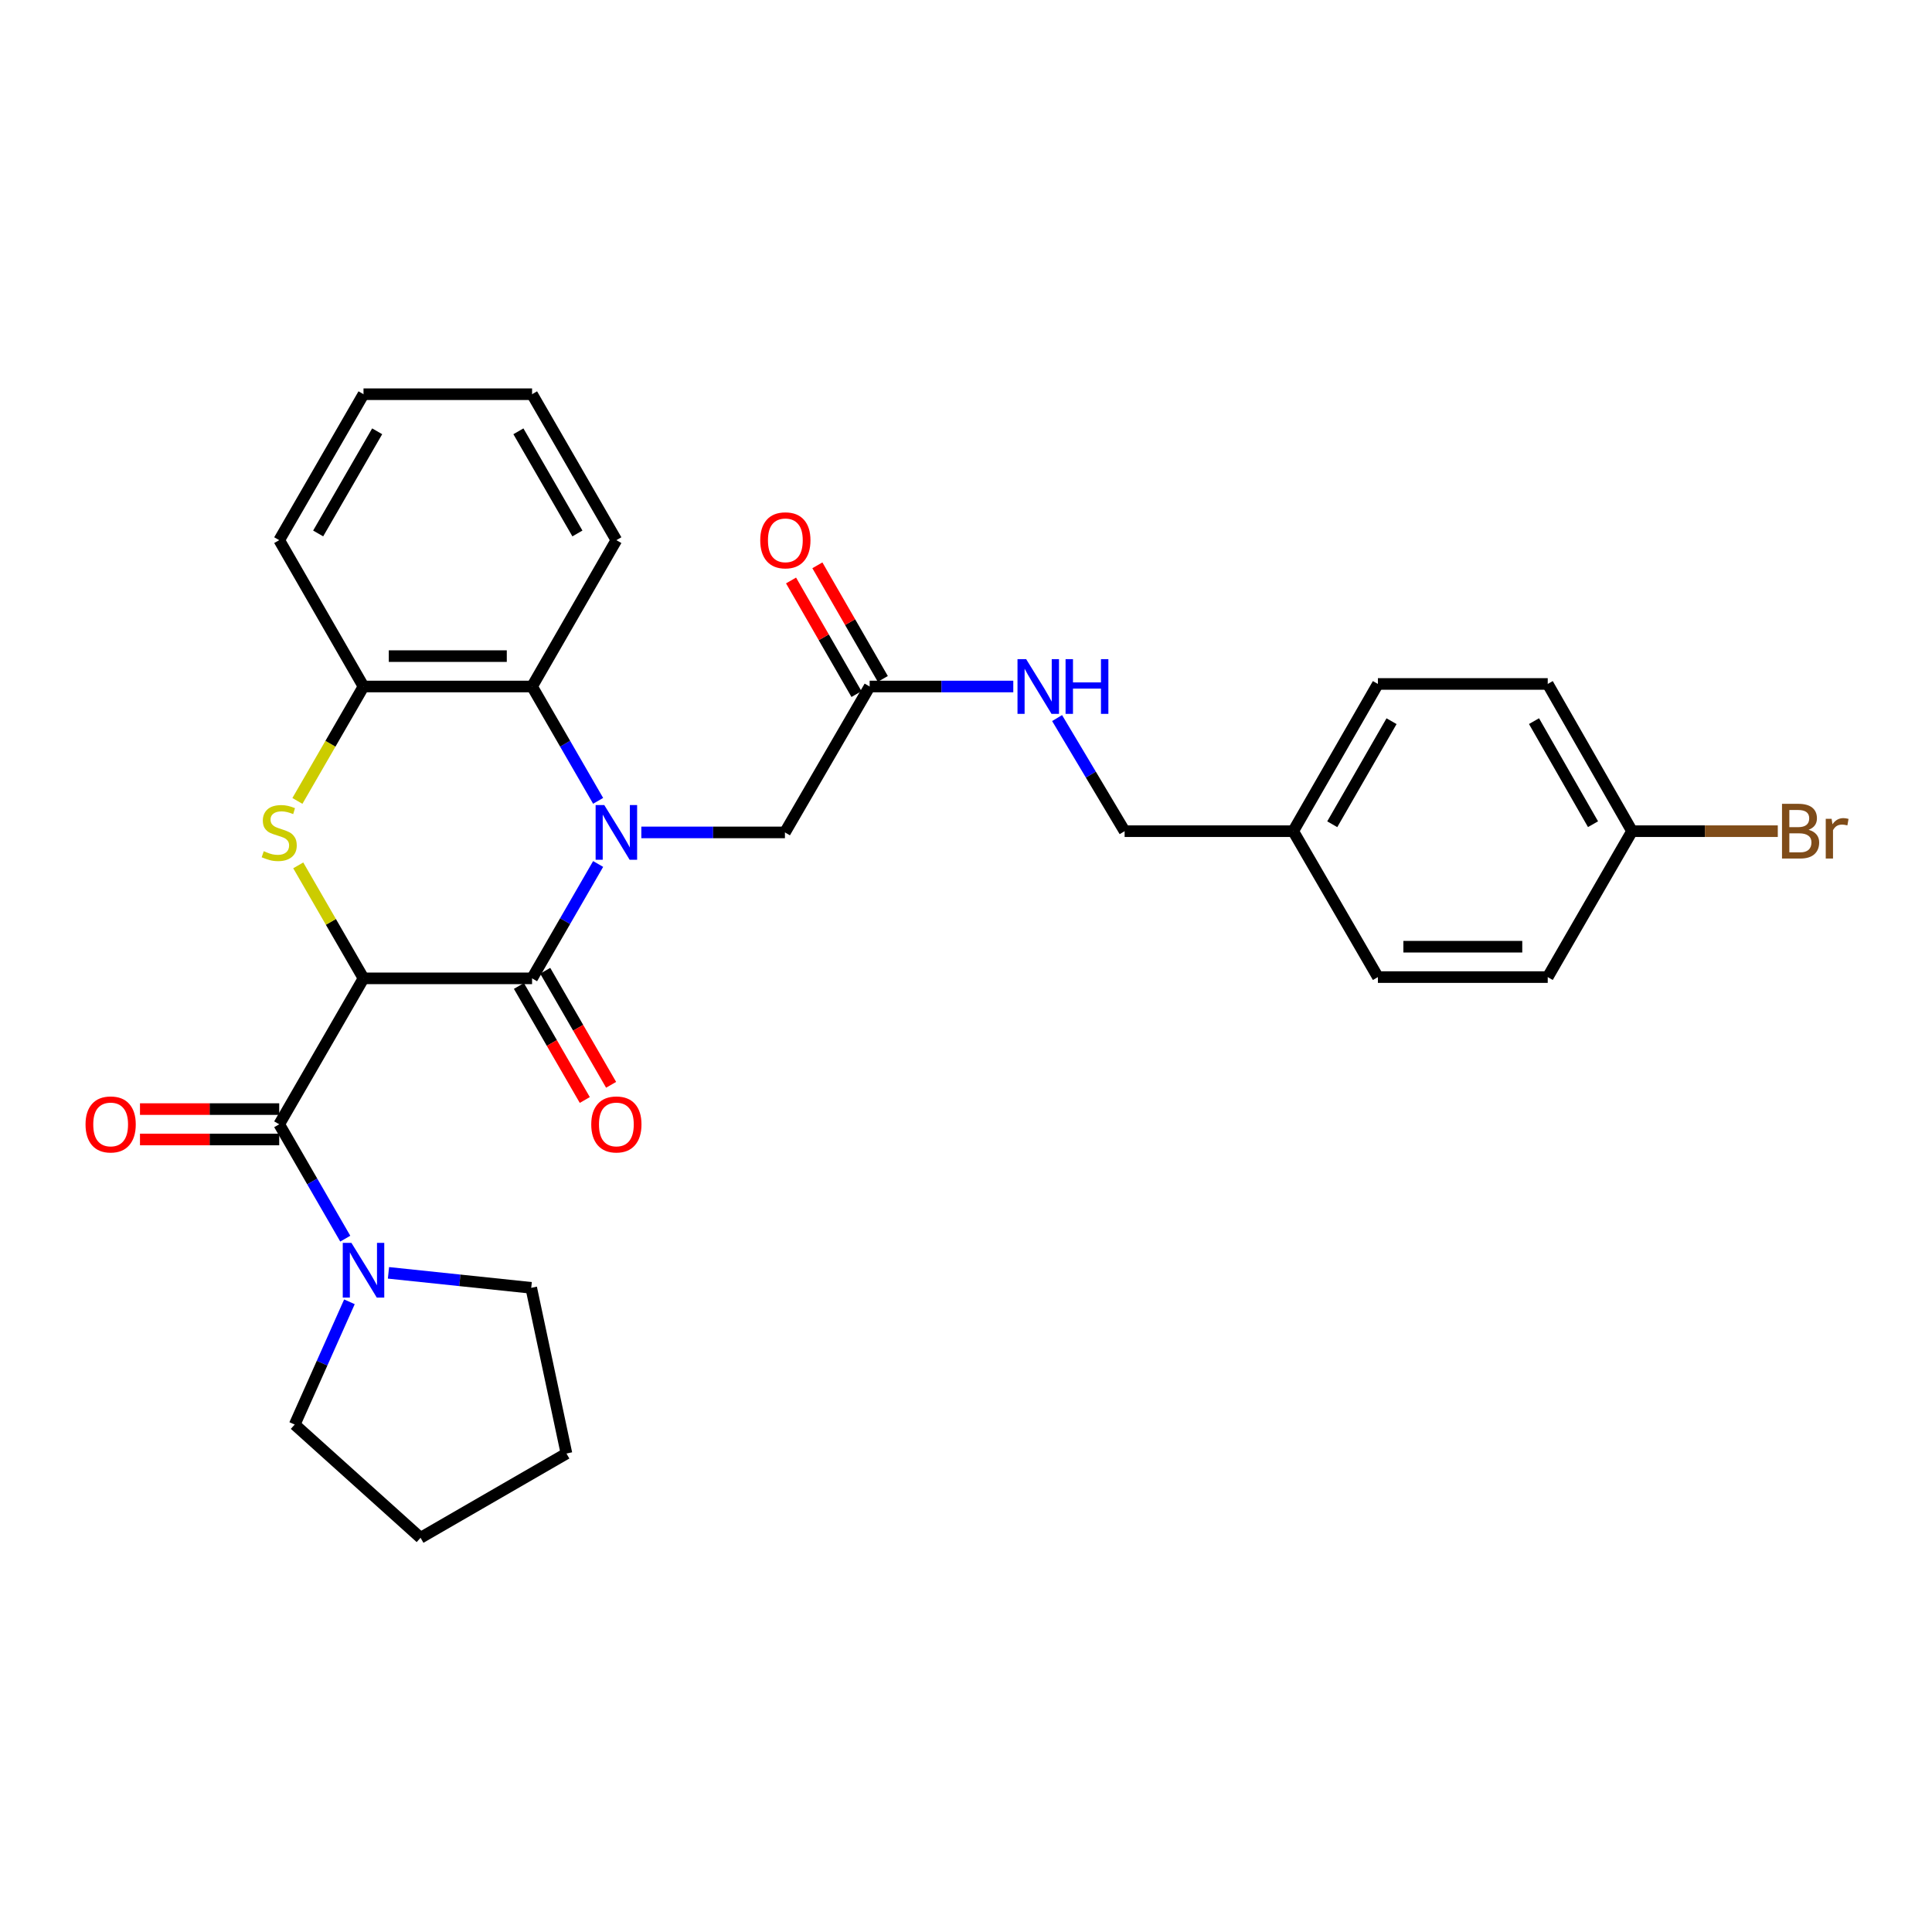 <?xml version='1.0' encoding='iso-8859-1'?>
<svg version='1.1' baseProfile='full'
              xmlns='http://www.w3.org/2000/svg'
                      xmlns:rdkit='http://www.rdkit.org/xml'
                      xmlns:xlink='http://www.w3.org/1999/xlink'
                  xml:space='preserve'
width='1000px' height='1000px' viewBox='0 0 1000 1000'>
<!-- END OF HEADER -->
<rect style='opacity:1.0;fill:#FFFFFF;stroke:none' width='1000' height='1000' x='0' y='0'> </rect>
<path class='bond-1' d='M 188.152,506.395 L 275.399,506.395' style='fill:none;fill-rule:evenodd;stroke:#000000;stroke-width:6px;stroke-linecap:butt;stroke-linejoin:miter;stroke-opacity:1' />
<path class='bond-2' d='M 188.152,506.395 L 171.263,477.156' style='fill:none;fill-rule:evenodd;stroke:#000000;stroke-width:6px;stroke-linecap:butt;stroke-linejoin:miter;stroke-opacity:1' />
<path class='bond-2' d='M 171.263,477.156 L 154.374,447.916' style='fill:none;fill-rule:evenodd;stroke:#CCCC00;stroke-width:6px;stroke-linecap:butt;stroke-linejoin:miter;stroke-opacity:1' />
<path class='bond-3' d='M 188.152,506.395 L 144.52,581.927' style='fill:none;fill-rule:evenodd;stroke:#000000;stroke-width:6px;stroke-linecap:butt;stroke-linejoin:miter;stroke-opacity:1' />
<path class='bond-0' d='M 309.593,447.196 L 292.496,476.796' style='fill:none;fill-rule:evenodd;stroke:#0000FF;stroke-width:6px;stroke-linecap:butt;stroke-linejoin:miter;stroke-opacity:1' />
<path class='bond-0' d='M 292.496,476.796 L 275.399,506.395' style='fill:none;fill-rule:evenodd;stroke:#000000;stroke-width:6px;stroke-linecap:butt;stroke-linejoin:miter;stroke-opacity:1' />
<path class='bond-7' d='M 331.953,430.856 L 369.116,430.856' style='fill:none;fill-rule:evenodd;stroke:#0000FF;stroke-width:6px;stroke-linecap:butt;stroke-linejoin:miter;stroke-opacity:1' />
<path class='bond-7' d='M 369.116,430.856 L 406.279,430.856' style='fill:none;fill-rule:evenodd;stroke:#000000;stroke-width:6px;stroke-linecap:butt;stroke-linejoin:miter;stroke-opacity:1' />
<path class='bond-29' d='M 309.591,414.515 L 292.495,384.924' style='fill:none;fill-rule:evenodd;stroke:#0000FF;stroke-width:6px;stroke-linecap:butt;stroke-linejoin:miter;stroke-opacity:1' />
<path class='bond-29' d='M 292.495,384.924 L 275.399,355.333' style='fill:none;fill-rule:evenodd;stroke:#000000;stroke-width:6px;stroke-linecap:butt;stroke-linejoin:miter;stroke-opacity:1' />
<path class='bond-9' d='M 268.591,510.329 L 285.641,539.844' style='fill:none;fill-rule:evenodd;stroke:#000000;stroke-width:6px;stroke-linecap:butt;stroke-linejoin:miter;stroke-opacity:1' />
<path class='bond-9' d='M 285.641,539.844 L 302.691,569.359' style='fill:none;fill-rule:evenodd;stroke:#FF0000;stroke-width:6px;stroke-linecap:butt;stroke-linejoin:miter;stroke-opacity:1' />
<path class='bond-9' d='M 282.208,502.462 L 299.258,531.977' style='fill:none;fill-rule:evenodd;stroke:#000000;stroke-width:6px;stroke-linecap:butt;stroke-linejoin:miter;stroke-opacity:1' />
<path class='bond-9' d='M 299.258,531.977 L 316.309,561.493' style='fill:none;fill-rule:evenodd;stroke:#FF0000;stroke-width:6px;stroke-linecap:butt;stroke-linejoin:miter;stroke-opacity:1' />
<path class='bond-5' d='M 153.937,414.555 L 171.045,384.944' style='fill:none;fill-rule:evenodd;stroke:#CCCC00;stroke-width:6px;stroke-linecap:butt;stroke-linejoin:miter;stroke-opacity:1' />
<path class='bond-5' d='M 171.045,384.944 L 188.152,355.333' style='fill:none;fill-rule:evenodd;stroke:#000000;stroke-width:6px;stroke-linecap:butt;stroke-linejoin:miter;stroke-opacity:1' />
<path class='bond-6' d='M 144.52,581.927 L 161.616,611.526' style='fill:none;fill-rule:evenodd;stroke:#000000;stroke-width:6px;stroke-linecap:butt;stroke-linejoin:miter;stroke-opacity:1' />
<path class='bond-6' d='M 161.616,611.526 L 178.713,641.126' style='fill:none;fill-rule:evenodd;stroke:#0000FF;stroke-width:6px;stroke-linecap:butt;stroke-linejoin:miter;stroke-opacity:1' />
<path class='bond-10' d='M 144.52,574.063 L 108.486,574.063' style='fill:none;fill-rule:evenodd;stroke:#000000;stroke-width:6px;stroke-linecap:butt;stroke-linejoin:miter;stroke-opacity:1' />
<path class='bond-10' d='M 108.486,574.063 L 72.453,574.063' style='fill:none;fill-rule:evenodd;stroke:#FF0000;stroke-width:6px;stroke-linecap:butt;stroke-linejoin:miter;stroke-opacity:1' />
<path class='bond-10' d='M 144.52,589.79 L 108.486,589.79' style='fill:none;fill-rule:evenodd;stroke:#000000;stroke-width:6px;stroke-linecap:butt;stroke-linejoin:miter;stroke-opacity:1' />
<path class='bond-10' d='M 108.486,589.79 L 72.453,589.79' style='fill:none;fill-rule:evenodd;stroke:#FF0000;stroke-width:6px;stroke-linecap:butt;stroke-linejoin:miter;stroke-opacity:1' />
<path class='bond-4' d='M 275.399,355.333 L 188.152,355.333' style='fill:none;fill-rule:evenodd;stroke:#000000;stroke-width:6px;stroke-linecap:butt;stroke-linejoin:miter;stroke-opacity:1' />
<path class='bond-4' d='M 262.312,339.607 L 201.239,339.607' style='fill:none;fill-rule:evenodd;stroke:#000000;stroke-width:6px;stroke-linecap:butt;stroke-linejoin:miter;stroke-opacity:1' />
<path class='bond-23' d='M 275.399,355.333 L 319.032,279.584' style='fill:none;fill-rule:evenodd;stroke:#000000;stroke-width:6px;stroke-linecap:butt;stroke-linejoin:miter;stroke-opacity:1' />
<path class='bond-24' d='M 188.152,355.333 L 144.52,279.584' style='fill:none;fill-rule:evenodd;stroke:#000000;stroke-width:6px;stroke-linecap:butt;stroke-linejoin:miter;stroke-opacity:1' />
<path class='bond-21' d='M 201.074,658.823 L 238.018,662.701' style='fill:none;fill-rule:evenodd;stroke:#0000FF;stroke-width:6px;stroke-linecap:butt;stroke-linejoin:miter;stroke-opacity:1' />
<path class='bond-21' d='M 238.018,662.701 L 274.963,666.579' style='fill:none;fill-rule:evenodd;stroke:#000000;stroke-width:6px;stroke-linecap:butt;stroke-linejoin:miter;stroke-opacity:1' />
<path class='bond-22' d='M 180.865,673.813 L 166.702,705.581' style='fill:none;fill-rule:evenodd;stroke:#0000FF;stroke-width:6px;stroke-linecap:butt;stroke-linejoin:miter;stroke-opacity:1' />
<path class='bond-22' d='M 166.702,705.581 L 152.54,737.349' style='fill:none;fill-rule:evenodd;stroke:#000000;stroke-width:6px;stroke-linecap:butt;stroke-linejoin:miter;stroke-opacity:1' />
<path class='bond-8' d='M 406.279,430.856 L 450.13,355.333' style='fill:none;fill-rule:evenodd;stroke:#000000;stroke-width:6px;stroke-linecap:butt;stroke-linejoin:miter;stroke-opacity:1' />
<path class='bond-11' d='M 450.13,355.333 L 487.302,355.333' style='fill:none;fill-rule:evenodd;stroke:#000000;stroke-width:6px;stroke-linecap:butt;stroke-linejoin:miter;stroke-opacity:1' />
<path class='bond-11' d='M 487.302,355.333 L 524.473,355.333' style='fill:none;fill-rule:evenodd;stroke:#0000FF;stroke-width:6px;stroke-linecap:butt;stroke-linejoin:miter;stroke-opacity:1' />
<path class='bond-12' d='M 456.944,351.408 L 440.008,322.006' style='fill:none;fill-rule:evenodd;stroke:#000000;stroke-width:6px;stroke-linecap:butt;stroke-linejoin:miter;stroke-opacity:1' />
<path class='bond-12' d='M 440.008,322.006 L 423.072,292.604' style='fill:none;fill-rule:evenodd;stroke:#FF0000;stroke-width:6px;stroke-linecap:butt;stroke-linejoin:miter;stroke-opacity:1' />
<path class='bond-12' d='M 443.316,359.258 L 426.381,329.856' style='fill:none;fill-rule:evenodd;stroke:#000000;stroke-width:6px;stroke-linecap:butt;stroke-linejoin:miter;stroke-opacity:1' />
<path class='bond-12' d='M 426.381,329.856 L 409.445,300.454' style='fill:none;fill-rule:evenodd;stroke:#FF0000;stroke-width:6px;stroke-linecap:butt;stroke-linejoin:miter;stroke-opacity:1' />
<path class='bond-13' d='M 547.15,371.674 L 564.626,400.946' style='fill:none;fill-rule:evenodd;stroke:#0000FF;stroke-width:6px;stroke-linecap:butt;stroke-linejoin:miter;stroke-opacity:1' />
<path class='bond-13' d='M 564.626,400.946 L 582.102,430.218' style='fill:none;fill-rule:evenodd;stroke:#000000;stroke-width:6px;stroke-linecap:butt;stroke-linejoin:miter;stroke-opacity:1' />
<path class='bond-15' d='M 582.102,430.218 L 669.367,430.218' style='fill:none;fill-rule:evenodd;stroke:#000000;stroke-width:6px;stroke-linecap:butt;stroke-linejoin:miter;stroke-opacity:1' />
<path class='bond-14' d='M 844.736,430.218 L 801.103,354.014' style='fill:none;fill-rule:evenodd;stroke:#000000;stroke-width:6px;stroke-linecap:butt;stroke-linejoin:miter;stroke-opacity:1' />
<path class='bond-14' d='M 824.543,426.602 L 794,373.259' style='fill:none;fill-rule:evenodd;stroke:#000000;stroke-width:6px;stroke-linecap:butt;stroke-linejoin:miter;stroke-opacity:1' />
<path class='bond-16' d='M 844.736,430.218 L 882.459,430.218' style='fill:none;fill-rule:evenodd;stroke:#000000;stroke-width:6px;stroke-linecap:butt;stroke-linejoin:miter;stroke-opacity:1' />
<path class='bond-16' d='M 882.459,430.218 L 920.182,430.218' style='fill:none;fill-rule:evenodd;stroke:#7F4C19;stroke-width:6px;stroke-linecap:butt;stroke-linejoin:miter;stroke-opacity:1' />
<path class='bond-32' d='M 844.736,430.218 L 801.103,505.74' style='fill:none;fill-rule:evenodd;stroke:#000000;stroke-width:6px;stroke-linecap:butt;stroke-linejoin:miter;stroke-opacity:1' />
<path class='bond-19' d='M 669.367,430.218 L 713.2,505.74' style='fill:none;fill-rule:evenodd;stroke:#000000;stroke-width:6px;stroke-linecap:butt;stroke-linejoin:miter;stroke-opacity:1' />
<path class='bond-20' d='M 669.367,430.218 L 713.2,354.014' style='fill:none;fill-rule:evenodd;stroke:#000000;stroke-width:6px;stroke-linecap:butt;stroke-linejoin:miter;stroke-opacity:1' />
<path class='bond-20' d='M 689.574,426.629 L 720.258,373.286' style='fill:none;fill-rule:evenodd;stroke:#000000;stroke-width:6px;stroke-linecap:butt;stroke-linejoin:miter;stroke-opacity:1' />
<path class='bond-17' d='M 801.103,505.74 L 713.2,505.74' style='fill:none;fill-rule:evenodd;stroke:#000000;stroke-width:6px;stroke-linecap:butt;stroke-linejoin:miter;stroke-opacity:1' />
<path class='bond-17' d='M 787.918,490.014 L 726.386,490.014' style='fill:none;fill-rule:evenodd;stroke:#000000;stroke-width:6px;stroke-linecap:butt;stroke-linejoin:miter;stroke-opacity:1' />
<path class='bond-18' d='M 801.103,354.014 L 713.2,354.014' style='fill:none;fill-rule:evenodd;stroke:#000000;stroke-width:6px;stroke-linecap:butt;stroke-linejoin:miter;stroke-opacity:1' />
<path class='bond-25' d='M 274.963,666.579 L 293.197,752.333' style='fill:none;fill-rule:evenodd;stroke:#000000;stroke-width:6px;stroke-linecap:butt;stroke-linejoin:miter;stroke-opacity:1' />
<path class='bond-26' d='M 152.54,737.349 L 217.674,795.956' style='fill:none;fill-rule:evenodd;stroke:#000000;stroke-width:6px;stroke-linecap:butt;stroke-linejoin:miter;stroke-opacity:1' />
<path class='bond-31' d='M 319.032,279.584 L 275.399,204.044' style='fill:none;fill-rule:evenodd;stroke:#000000;stroke-width:6px;stroke-linecap:butt;stroke-linejoin:miter;stroke-opacity:1' />
<path class='bond-31' d='M 298.869,276.119 L 268.326,223.241' style='fill:none;fill-rule:evenodd;stroke:#000000;stroke-width:6px;stroke-linecap:butt;stroke-linejoin:miter;stroke-opacity:1' />
<path class='bond-28' d='M 144.52,279.584 L 188.152,204.044' style='fill:none;fill-rule:evenodd;stroke:#000000;stroke-width:6px;stroke-linecap:butt;stroke-linejoin:miter;stroke-opacity:1' />
<path class='bond-28' d='M 164.682,276.119 L 195.225,223.241' style='fill:none;fill-rule:evenodd;stroke:#000000;stroke-width:6px;stroke-linecap:butt;stroke-linejoin:miter;stroke-opacity:1' />
<path class='bond-30' d='M 293.197,752.333 L 217.674,795.956' style='fill:none;fill-rule:evenodd;stroke:#000000;stroke-width:6px;stroke-linecap:butt;stroke-linejoin:miter;stroke-opacity:1' />
<path class='bond-27' d='M 275.399,204.044 L 188.152,204.044' style='fill:none;fill-rule:evenodd;stroke:#000000;stroke-width:6px;stroke-linecap:butt;stroke-linejoin:miter;stroke-opacity:1' />
<path  class='atom-1' d='M 312.772 416.696
L 322.052 431.696
Q 322.972 433.176, 324.452 435.856
Q 325.932 438.536, 326.012 438.696
L 326.012 416.696
L 329.772 416.696
L 329.772 445.016
L 325.892 445.016
L 315.932 428.616
Q 314.772 426.696, 313.532 424.496
Q 312.332 422.296, 311.972 421.616
L 311.972 445.016
L 308.292 445.016
L 308.292 416.696
L 312.772 416.696
' fill='#0000FF'/>
<path  class='atom-3' d='M 136.52 440.576
Q 136.84 440.696, 138.16 441.256
Q 139.48 441.816, 140.92 442.176
Q 142.4 442.496, 143.84 442.496
Q 146.52 442.496, 148.08 441.216
Q 149.64 439.896, 149.64 437.616
Q 149.64 436.056, 148.84 435.096
Q 148.08 434.136, 146.88 433.616
Q 145.68 433.096, 143.68 432.496
Q 141.16 431.736, 139.64 431.016
Q 138.16 430.296, 137.08 428.776
Q 136.04 427.256, 136.04 424.696
Q 136.04 421.136, 138.44 418.936
Q 140.88 416.736, 145.68 416.736
Q 148.96 416.736, 152.68 418.296
L 151.76 421.376
Q 148.36 419.976, 145.8 419.976
Q 143.04 419.976, 141.52 421.136
Q 140 422.256, 140.04 424.216
Q 140.04 425.736, 140.8 426.656
Q 141.6 427.576, 142.72 428.096
Q 143.88 428.616, 145.8 429.216
Q 148.36 430.016, 149.88 430.816
Q 151.4 431.616, 152.48 433.256
Q 153.6 434.856, 153.6 437.616
Q 153.6 441.536, 150.96 443.656
Q 148.36 445.736, 144 445.736
Q 141.48 445.736, 139.56 445.176
Q 137.68 444.656, 135.44 443.736
L 136.52 440.576
' fill='#CCCC00'/>
<path  class='atom-7' d='M 181.892 643.306
L 191.172 658.306
Q 192.092 659.786, 193.572 662.466
Q 195.052 665.146, 195.132 665.306
L 195.132 643.306
L 198.892 643.306
L 198.892 671.626
L 195.012 671.626
L 185.052 655.226
Q 183.892 653.306, 182.652 651.106
Q 181.452 648.906, 181.092 648.226
L 181.092 671.626
L 177.412 671.626
L 177.412 643.306
L 181.892 643.306
' fill='#0000FF'/>
<path  class='atom-10' d='M 306.032 582.007
Q 306.032 575.207, 309.392 571.407
Q 312.752 567.607, 319.032 567.607
Q 325.312 567.607, 328.672 571.407
Q 332.032 575.207, 332.032 582.007
Q 332.032 588.887, 328.632 592.807
Q 325.232 596.687, 319.032 596.687
Q 312.792 596.687, 309.392 592.807
Q 306.032 588.927, 306.032 582.007
M 319.032 593.487
Q 323.352 593.487, 325.672 590.607
Q 328.032 587.687, 328.032 582.007
Q 328.032 576.447, 325.672 573.647
Q 323.352 570.807, 319.032 570.807
Q 314.712 570.807, 312.352 573.607
Q 310.032 576.407, 310.032 582.007
Q 310.032 587.727, 312.352 590.607
Q 314.712 593.487, 319.032 593.487
' fill='#FF0000'/>
<path  class='atom-11' d='M 44.272 582.007
Q 44.272 575.207, 47.632 571.407
Q 50.992 567.607, 57.272 567.607
Q 63.552 567.607, 66.912 571.407
Q 70.272 575.207, 70.272 582.007
Q 70.272 588.887, 66.872 592.807
Q 63.472 596.687, 57.272 596.687
Q 51.032 596.687, 47.632 592.807
Q 44.272 588.927, 44.272 582.007
M 57.272 593.487
Q 61.592 593.487, 63.912 590.607
Q 66.272 587.687, 66.272 582.007
Q 66.272 576.447, 63.912 573.647
Q 61.592 570.807, 57.272 570.807
Q 52.952 570.807, 50.592 573.607
Q 48.272 576.407, 48.272 582.007
Q 48.272 587.727, 50.592 590.607
Q 52.952 593.487, 57.272 593.487
' fill='#FF0000'/>
<path  class='atom-12' d='M 531.135 341.173
L 540.415 356.173
Q 541.335 357.653, 542.815 360.333
Q 544.295 363.013, 544.375 363.173
L 544.375 341.173
L 548.135 341.173
L 548.135 369.493
L 544.255 369.493
L 534.295 353.093
Q 533.135 351.173, 531.895 348.973
Q 530.695 346.773, 530.335 346.093
L 530.335 369.493
L 526.655 369.493
L 526.655 341.173
L 531.135 341.173
' fill='#0000FF'/>
<path  class='atom-12' d='M 551.535 341.173
L 555.375 341.173
L 555.375 353.213
L 569.855 353.213
L 569.855 341.173
L 573.695 341.173
L 573.695 369.493
L 569.855 369.493
L 569.855 356.413
L 555.375 356.413
L 555.375 369.493
L 551.535 369.493
L 551.535 341.173
' fill='#0000FF'/>
<path  class='atom-13' d='M 393.498 279.664
Q 393.498 272.864, 396.858 269.064
Q 400.218 265.264, 406.498 265.264
Q 412.778 265.264, 416.138 269.064
Q 419.498 272.864, 419.498 279.664
Q 419.498 286.544, 416.098 290.464
Q 412.698 294.344, 406.498 294.344
Q 400.258 294.344, 396.858 290.464
Q 393.498 286.584, 393.498 279.664
M 406.498 291.144
Q 410.818 291.144, 413.138 288.264
Q 415.498 285.344, 415.498 279.664
Q 415.498 274.104, 413.138 271.304
Q 410.818 268.464, 406.498 268.464
Q 402.178 268.464, 399.818 271.264
Q 397.498 274.064, 397.498 279.664
Q 397.498 285.384, 399.818 288.264
Q 402.178 291.144, 406.498 291.144
' fill='#FF0000'/>
<path  class='atom-17' d='M 936.123 429.498
Q 938.843 430.258, 940.203 431.938
Q 941.603 433.578, 941.603 436.018
Q 941.603 439.938, 939.083 442.178
Q 936.603 444.378, 931.883 444.378
L 922.363 444.378
L 922.363 416.058
L 930.723 416.058
Q 935.563 416.058, 938.003 418.018
Q 940.443 419.978, 940.443 423.578
Q 940.443 427.858, 936.123 429.498
M 926.163 419.258
L 926.163 428.138
L 930.723 428.138
Q 933.523 428.138, 934.963 427.018
Q 936.443 425.858, 936.443 423.578
Q 936.443 419.258, 930.723 419.258
L 926.163 419.258
M 931.883 441.178
Q 934.643 441.178, 936.123 439.858
Q 937.603 438.538, 937.603 436.018
Q 937.603 433.698, 935.963 432.538
Q 934.363 431.338, 931.283 431.338
L 926.163 431.338
L 926.163 441.178
L 931.883 441.178
' fill='#7F4C19'/>
<path  class='atom-17' d='M 948.043 423.818
L 948.483 426.658
Q 950.643 423.458, 954.163 423.458
Q 955.283 423.458, 956.803 423.858
L 956.203 427.218
Q 954.483 426.818, 953.523 426.818
Q 951.843 426.818, 950.723 427.498
Q 949.643 428.138, 948.763 429.698
L 948.763 444.378
L 945.003 444.378
L 945.003 423.818
L 948.043 423.818
' fill='#7F4C19'/>
</svg>
